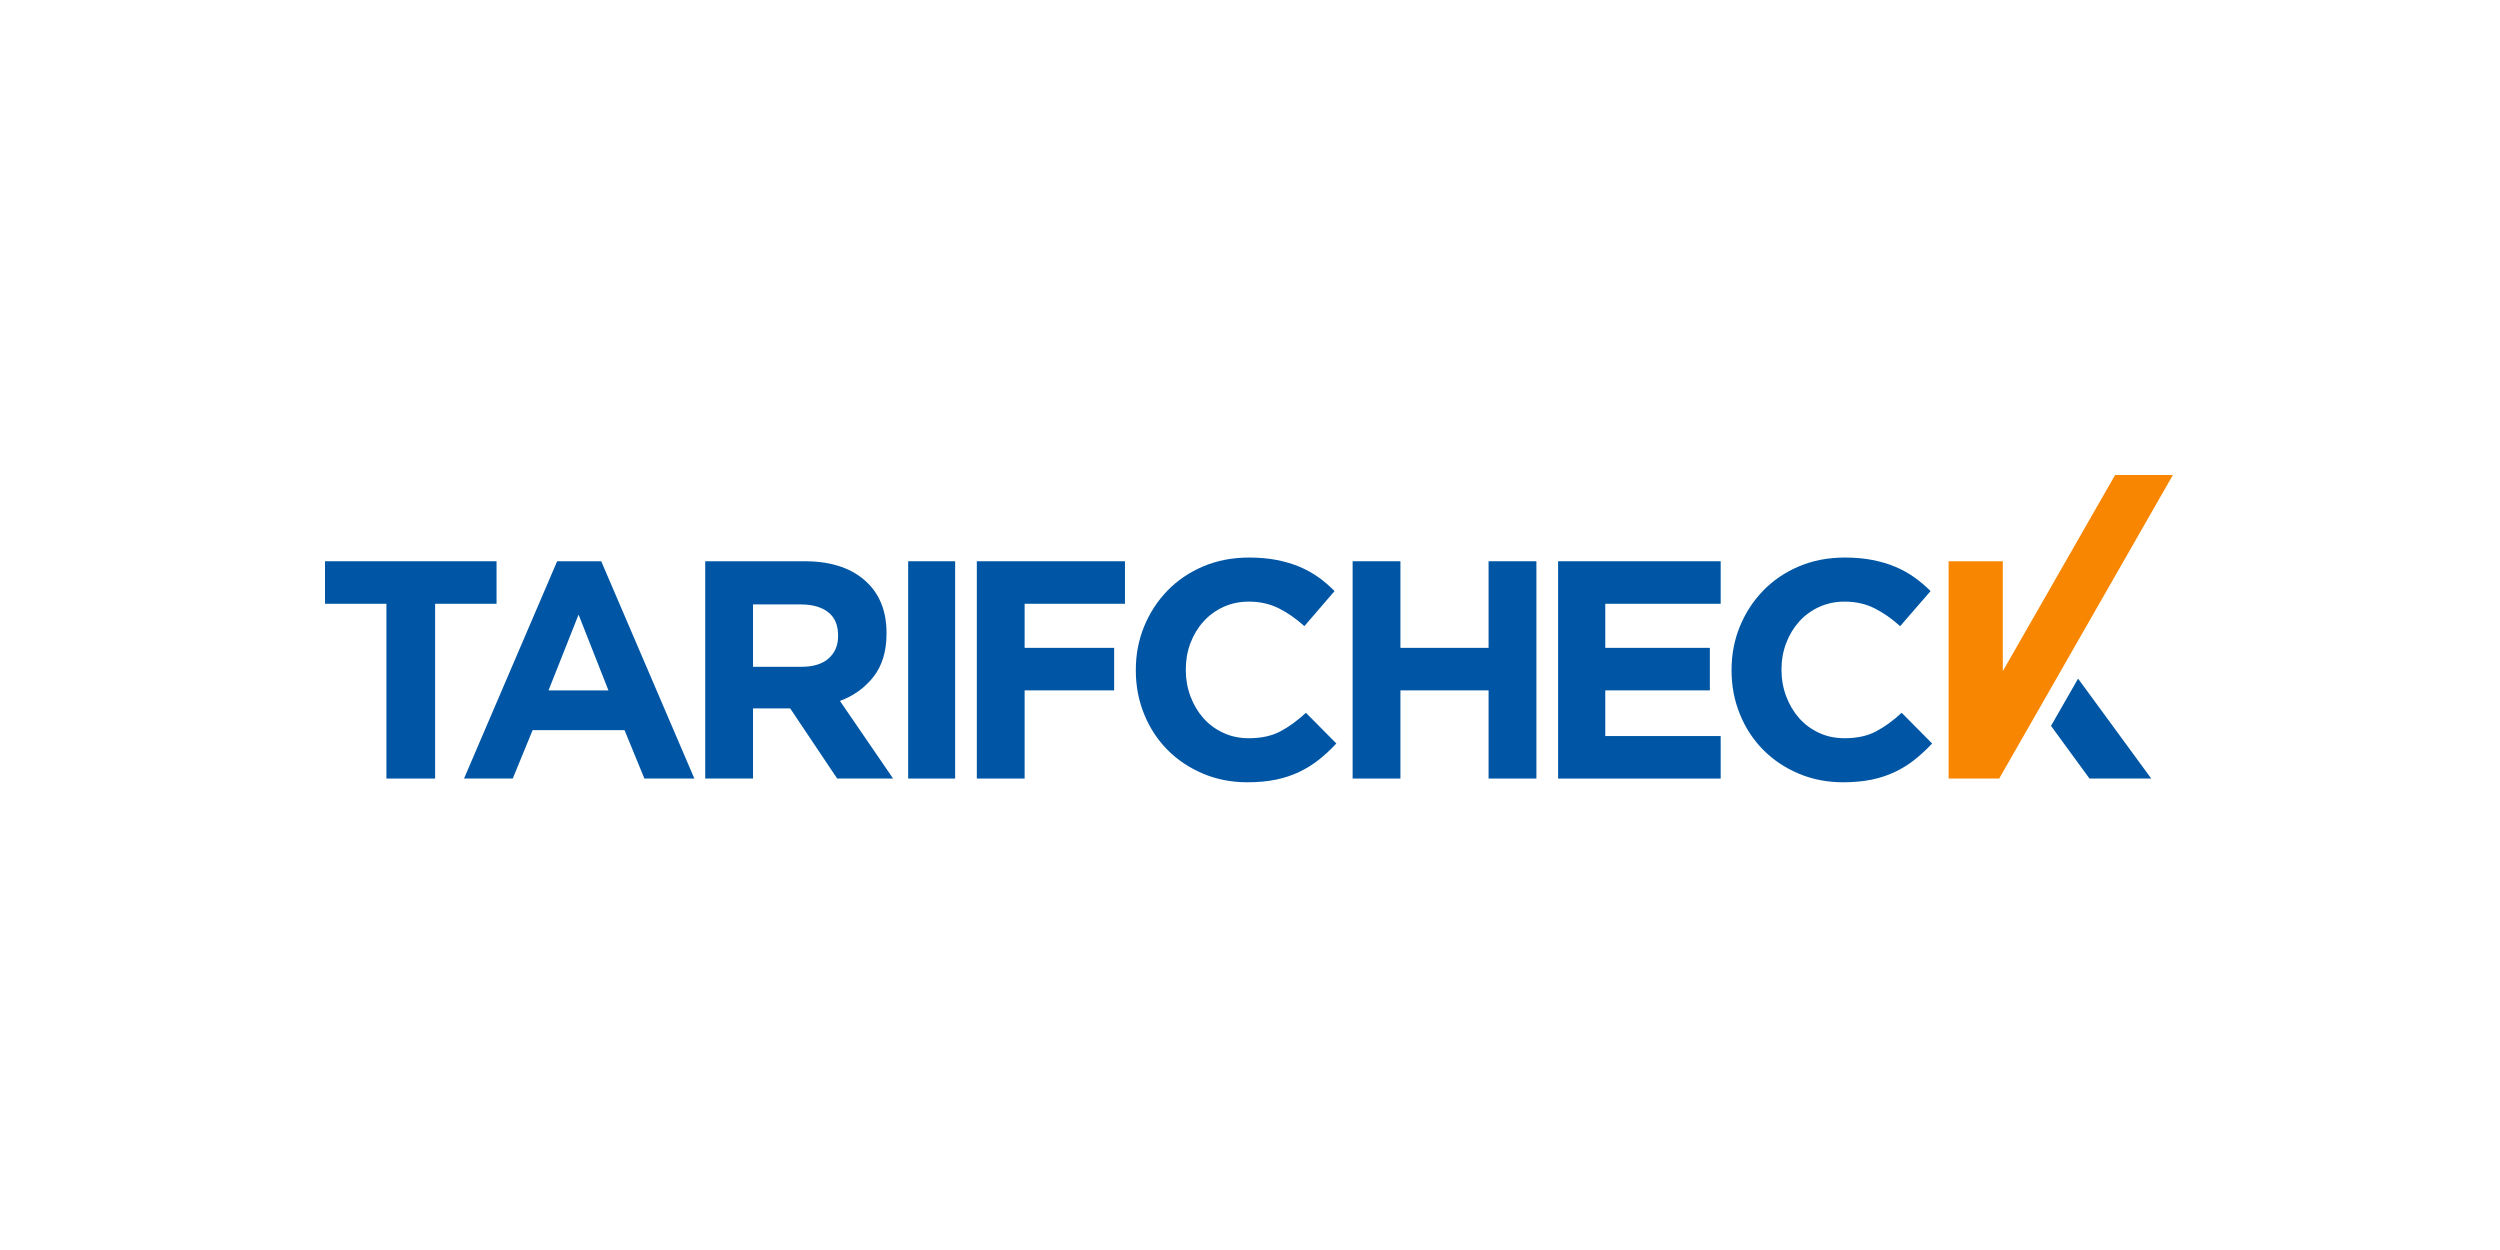 <svg width="100" height="50" viewBox="0 0 100 50" fill="none" xmlns="http://www.w3.org/2000/svg">
<rect width="100" height="50" fill="white"/>
<path d="M13 24.151V22.45H19.862V24.151H17.405V31.142H15.457V24.151H13Z" fill="#0056A4"/>
<path d="M22.286 22.45H24.049L27.775 31.142H25.776L24.981 29.205H21.305L20.51 31.142H18.561L22.286 22.45ZM24.337 27.615L23.143 24.584L21.941 27.615H24.337Z" fill="#0056A4"/>
<path d="M28.209 22.45H32.183C33.283 22.45 34.128 22.744 34.716 23.331C35.213 23.828 35.461 24.49 35.461 25.319V25.343C35.461 26.047 35.289 26.62 34.946 27.063C34.602 27.506 34.153 27.831 33.598 28.037L35.724 31.142H33.487L31.608 28.337H31.599H30.121V31.142H28.209L28.209 22.45ZM32.058 26.672C32.53 26.672 32.892 26.56 33.145 26.337C33.397 26.113 33.524 25.815 33.524 25.442V25.418C33.524 25.005 33.391 24.693 33.126 24.487C32.861 24.28 32.493 24.177 32.021 24.177H30.121V26.673L32.058 26.672Z" fill="#0056A4"/>
<path d="M36.327 22.45H38.206V31.142H36.327V22.45Z" fill="#0056A4"/>
<path d="M49.891 31.291C49.253 31.291 48.661 31.175 48.115 30.943C47.569 30.712 47.096 30.395 46.699 29.994C46.301 29.592 45.991 29.119 45.768 28.571C45.544 28.025 45.433 27.443 45.433 26.821V26.797C45.433 26.175 45.544 25.595 45.768 25.052C45.991 24.511 46.302 24.034 46.699 23.625C47.096 23.215 47.572 22.892 48.127 22.656C48.682 22.42 49.295 22.302 49.965 22.302C50.371 22.302 50.741 22.335 51.077 22.401C51.412 22.468 51.716 22.558 51.989 22.674C52.263 22.79 52.514 22.931 52.747 23.096C52.978 23.262 53.184 23.444 53.382 23.643L52.175 25.046C51.836 24.74 51.49 24.5 51.139 24.326C50.786 24.152 50.391 24.065 49.953 24.065C49.588 24.065 49.251 24.135 48.941 24.276C48.63 24.417 48.363 24.612 48.14 24.86C47.916 25.108 47.742 25.396 47.618 25.723C47.494 26.05 47.432 26.401 47.432 26.772V26.797C47.432 27.168 47.494 27.521 47.618 27.854C47.742 28.183 47.914 28.474 48.133 28.723C48.353 28.97 48.617 29.167 48.928 29.312C49.238 29.458 49.58 29.529 49.952 29.529C50.449 29.529 50.869 29.438 51.213 29.256C51.556 29.074 51.898 28.826 52.237 28.511L53.454 29.739C53.23 29.98 52.999 30.194 52.759 30.385C52.519 30.576 52.256 30.74 51.97 30.877C51.684 31.012 51.372 31.117 51.033 31.187C50.694 31.257 50.313 31.291 49.891 31.291Z" fill="#0056A4"/>
<path d="M54.105 22.45H56.017V25.914H59.543V22.45H61.456V31.142H59.543V27.615H56.017V31.142H54.105V22.45Z" fill="#0056A4"/>
<path d="M62.324 22.45H68.827V24.151H64.211V25.914H68.394V27.615H64.211V29.442H68.827V31.143H62.324V22.45Z" fill="#0056A4"/>
<path d="M73.719 31.291C73.081 31.291 72.49 31.175 71.944 30.943C71.397 30.712 70.925 30.395 70.528 29.994C70.13 29.592 69.82 29.119 69.597 28.571C69.374 28.025 69.262 27.443 69.262 26.821V26.797C69.262 26.175 69.374 25.595 69.597 25.052C69.82 24.511 70.131 24.034 70.528 23.625C70.925 23.215 71.401 22.892 71.956 22.656C72.51 22.42 73.123 22.302 73.794 22.302C74.199 22.302 74.571 22.335 74.906 22.401C75.241 22.468 75.545 22.558 75.819 22.674C76.092 22.79 76.345 22.931 76.577 23.096C76.808 23.262 77.023 23.444 77.223 23.643L76.006 25.046C75.666 24.74 75.32 24.5 74.969 24.326C74.617 24.152 74.221 24.065 73.784 24.065C73.419 24.065 73.082 24.135 72.771 24.276C72.461 24.417 72.193 24.612 71.969 24.86C71.746 25.108 71.572 25.396 71.448 25.723C71.323 26.05 71.26 26.401 71.26 26.772V26.797C71.26 27.168 71.323 27.521 71.448 27.854C71.572 28.183 71.744 28.474 71.963 28.723C72.181 28.97 72.446 29.167 72.756 29.312C73.067 29.458 73.408 29.529 73.781 29.529C74.278 29.529 74.698 29.438 75.041 29.256C75.385 29.074 75.726 28.826 76.067 28.511L77.284 29.739C77.06 29.98 76.829 30.194 76.589 30.385C76.349 30.576 76.087 30.74 75.8 30.877C75.514 31.012 75.202 31.117 74.862 31.187C74.521 31.256 74.142 31.291 73.719 31.291Z" fill="#0056A4"/>
<path d="M39.073 31.142H40.985V27.615H44.566V25.914H40.985V24.151H44.999V22.45H39.073V31.142Z" fill="#0056A4"/>
<path d="M84.604 19L80.112 26.846V22.45H77.944V31.142H79.968L86.916 19H84.604Z" fill="#F98600"/>
<path d="M82.041 29.035L83.579 31.142H86.05L83.123 27.145L82.041 29.035Z" fill="#0056A4"/>
</svg>
